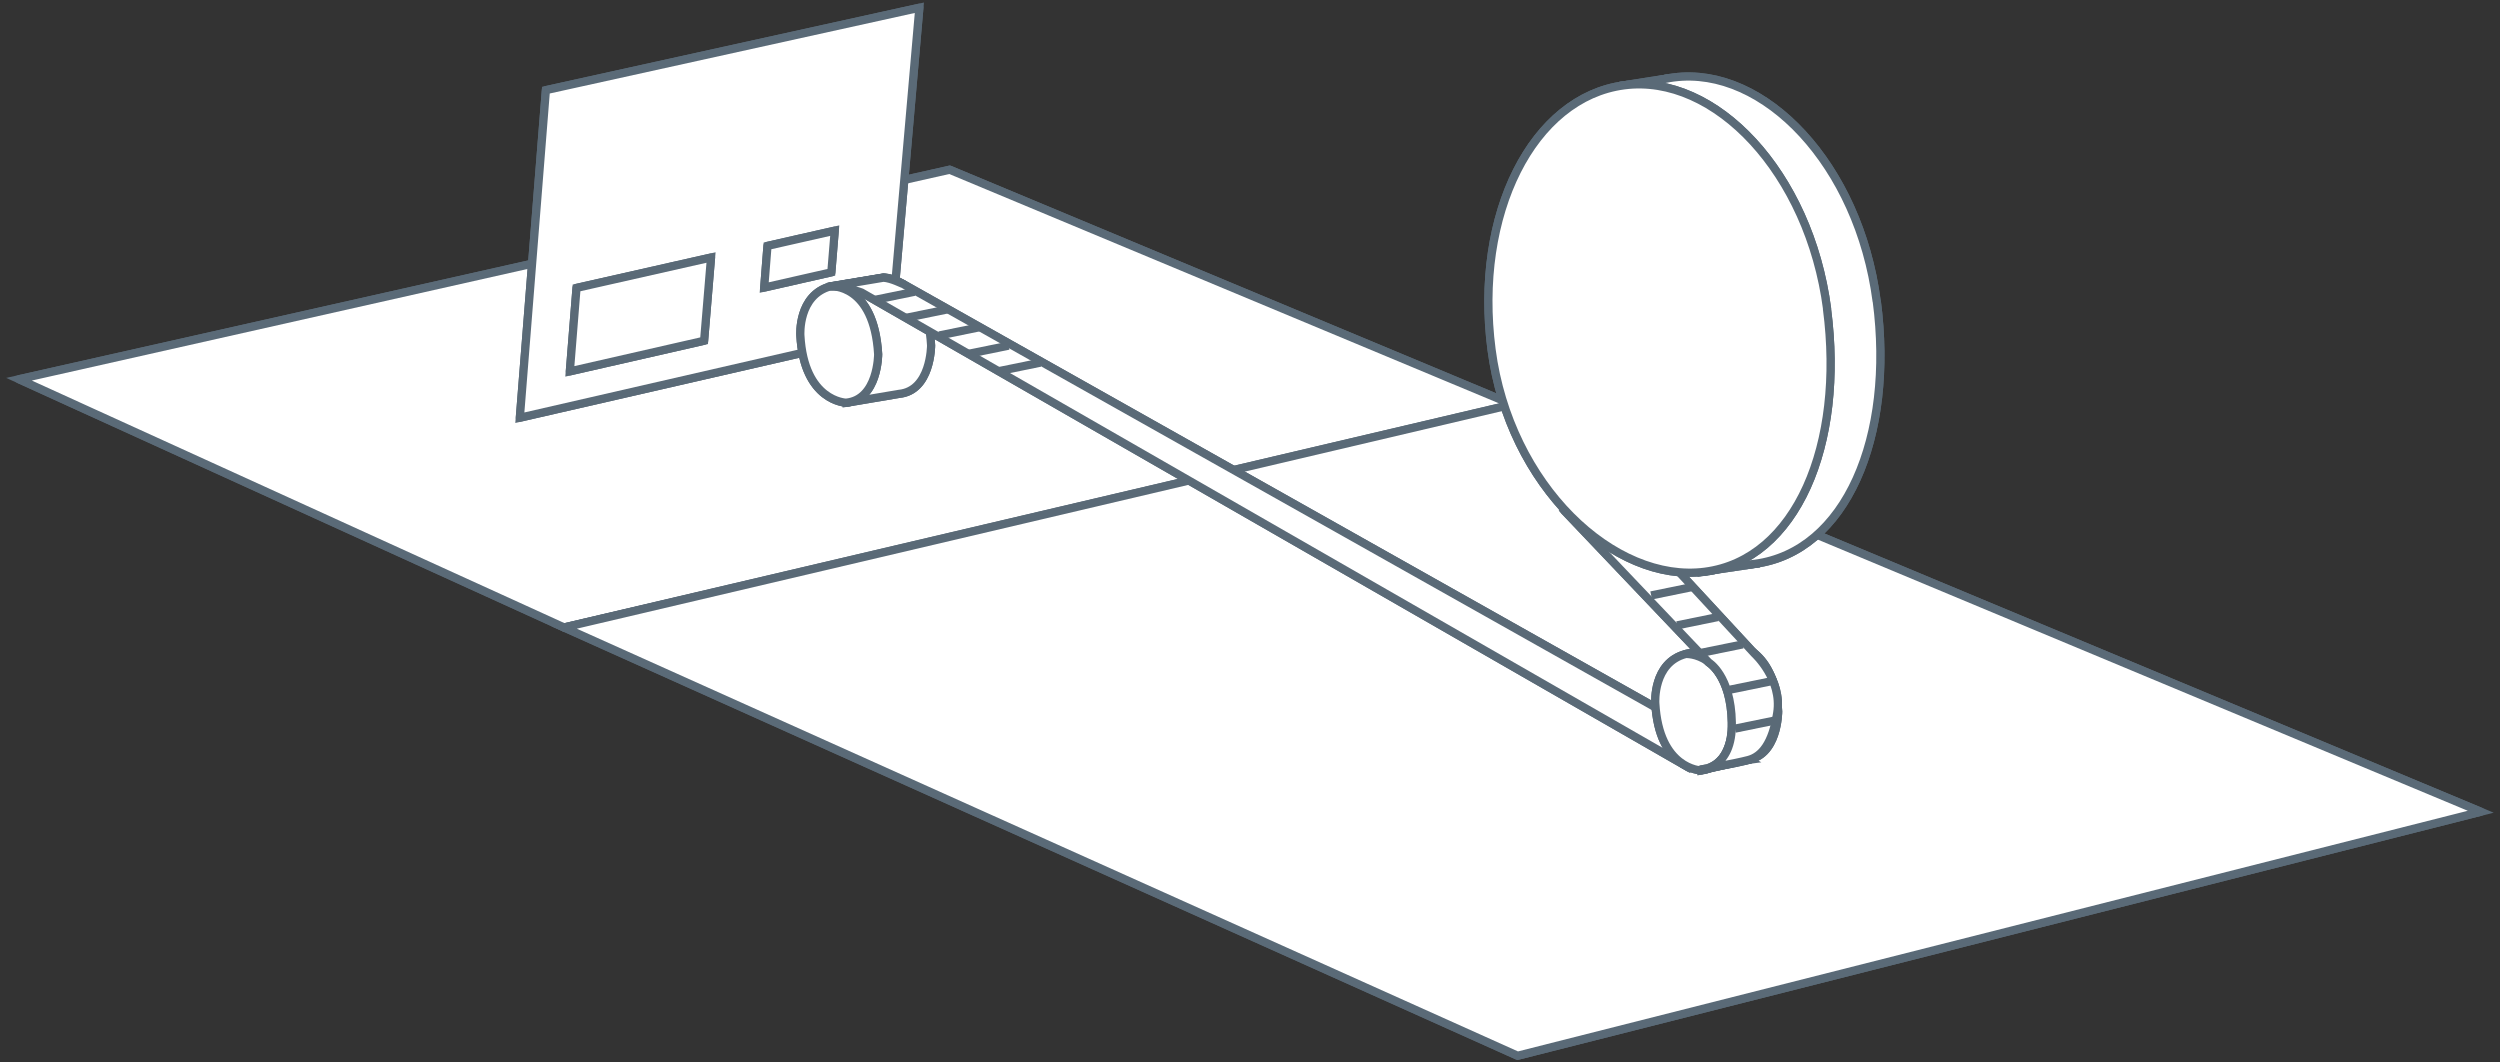 <?xml version="1.0" encoding="UTF-8"?>
<svg xmlns="http://www.w3.org/2000/svg" xmlns:xlink="http://www.w3.org/1999/xlink" id="Ebene_1" data-name="Ebene 1" viewBox="0 0 213 90.5">
  <rect x="0" y="0" width="213" height="90.5" fill="#333333" stroke="none"/>
  <defs>
    <clipPath id="clippath">
      <rect width="213" height="90.5" fill="none"></rect>
    </clipPath>
    <clipPath id="clippath-1">
      <rect width="213" height="90.5" fill="none"></rect>
    </clipPath>
    <clipPath id="clippath-2">
      <rect width="213" height="90.5" fill="none"></rect>
    </clipPath>
    <clipPath id="clippath-3">
      <rect width="213" height="90.5" fill="none"></rect>
    </clipPath>
    <clipPath id="clippath-4">
      <rect width="213" height="90.5" fill="none"></rect>
    </clipPath>
    <clipPath id="clippath-5">
      <rect width="213" height="90.5" fill="none"></rect>
    </clipPath>
    <clipPath id="clippath-6">
      <rect width="213" height="90.5" fill="none"></rect>
    </clipPath>
  </defs>
  <polygon points="129.26 34.63 48.06 53.46 1.62 32.31 80.91 14.46 129.26 34.63" fill="#fff"></polygon>
  <g clip-path="url(#clippath)">
    <polygon points="129.26 34.63 48.06 53.46 1.62 32.31 80.91 14.46 129.26 34.63" fill="none" stroke="#5a6a77" stroke-miterlimit="10" stroke-width=".7"></polygon>
  </g>
  <polygon points="129.26 34.63 48.06 53.46 1.62 32.31 80.91 14.46 129.26 34.63" fill="#fff"></polygon>
  <g clip-path="url(#clippath-1)">
    <polygon points="129.26 34.63 48.06 53.46 1.62 32.31 80.91 14.46 129.26 34.63" fill="none" stroke="#5a6a77" stroke-linejoin="round" stroke-width=".7"></polygon>
  </g>
  <polygon points="46.51 7.68 44.29 35.59 75.91 28.33 78.33 .66 46.51 7.68" fill="#fff"></polygon>
  <g clip-path="url(#clippath-2)">
    <polygon points="46.51 7.68 78.33 .66 75.91 28.33 44.29 35.59 46.51 7.68" fill="none" stroke="#5a6a77" stroke-miterlimit="10" stroke-width=".7"></polygon>
  </g>
  <polygon points="46.51 7.68 44.29 35.59 75.91 28.33 78.33 .66 46.51 7.68" fill="#fff"></polygon>
  <g clip-path="url(#clippath-3)">
    <polygon points="46.51 7.68 78.33 .66 75.91 28.33 44.29 35.59 46.51 7.68" fill="none" stroke="#5a6a77" stroke-linejoin="round" stroke-width=".7"></polygon>
  </g>
  <polygon points="59.99 29.03 48.55 31.64 49.12 24.53 60.58 21.94 59.99 29.03" fill="#fff"></polygon>
  <polygon points="59.99 29.03 48.55 31.64 49.12 24.53 60.58 21.94 59.99 29.03" fill="none" stroke="#5a6a77" stroke-miterlimit="10" stroke-width=".7"></polygon>
  <polygon points="59.99 29.03 48.55 31.64 49.12 24.53 60.58 21.94 59.99 29.03" fill="#fff"></polygon>
  <polygon points="59.99 29.03 48.55 31.64 49.12 24.53 60.58 21.94 59.99 29.03" fill="none" stroke="#5a6a77" stroke-linecap="round" stroke-linejoin="round" stroke-width=".7"></polygon>
  <polygon points="70.83 23.2 65.11 24.5 65.39 20.95 71.12 19.65 70.83 23.2" fill="#fff"></polygon>
  <polygon points="70.83 23.2 65.11 24.5 65.39 20.95 71.12 19.65 70.83 23.2" fill="none" stroke="#5a6a77" stroke-miterlimit="10" stroke-width=".7"></polygon>
  <polygon points="70.83 23.2 65.11 24.5 65.39 20.95 71.12 19.65 70.83 23.2" fill="#fff"></polygon>
  <polygon points="70.83 23.2 65.11 24.5 65.39 20.95 71.12 19.65 70.83 23.2" fill="none" stroke="#5a6a77" stroke-linecap="round" stroke-linejoin="round" stroke-width=".7"></polygon>
  <polygon points="48.06 53.46 129.3 89.95 211.36 69.16 128.43 34.56 48.06 53.46" fill="#fff"></polygon>
  <g clip-path="url(#clippath-4)">
    <polygon points="211.36 69.16 129.3 89.95 48.06 53.46 128.43 34.56 211.36 69.16" fill="none" stroke="#5a6a77" stroke-miterlimit="10" stroke-width=".7"></polygon>
  </g>
  <polygon points="48.06 53.46 129.3 89.95 211.36 69.16 128.43 34.56 48.06 53.46" fill="#fff"></polygon>
  <g clip-path="url(#clippath-5)">
    <polygon points="211.36 69.16 129.3 89.95 48.06 53.46 128.43 34.56 211.36 69.16" fill="none" stroke="#5a6a77" stroke-linejoin="round" stroke-width=".7"></polygon>
    <path d="m70.79,24.39l4.5-.75s3.74.05,4.04,5.79c0,0,0,3.87-2.74,4.13l-4.5.76-1.3-9.92Z" fill="#fff"></path>
    <path d="m70.79,24.39l4.5-.75s3.74.05,4.04,5.79c0,0,0,3.87-2.74,4.13l-4.5.76-1.3-9.92Z" fill="none" stroke="#5a6a77" stroke-miterlimit="10" stroke-width=".7"></path>
    <path d="m70.79,24.39l4.5-.75s3.74.05,4.04,5.79c0,0,0,3.87-2.74,4.13l-4.5.76-1.3-9.92Z" fill="#fff"></path>
    <path d="m70.79,24.39l4.5-.75s3.74.05,4.04,5.79c0,0,0,3.87-2.74,4.13l-4.5.76-1.3-9.92Z" fill="none" stroke="#5a6a77" stroke-linejoin="round" stroke-width=".7"></path>
    <path d="m72.08,34.31s-3.58-.1-3.89-5.74c0,0-.22-3.44,2.59-4.18,0,0,3.68-.25,4.04,5.79,0,0,0,3.87-2.74,4.13" fill="#fff"></path>
    <path d="m72.08,34.31s-3.58-.1-3.89-5.74c0,0-.22-3.44,2.59-4.18,0,0,3.68-.25,4.04,5.79,0,0,0,3.87-2.74,4.13" fill="none" stroke="#5a6a77" stroke-miterlimit="10" stroke-width=".7"></path>
    <path d="m72.08,34.31s-3.58-.1-3.89-5.74c0,0-.22-3.44,2.59-4.18,0,0,3.68-.25,4.04,5.79,0,0,0,3.87-2.74,4.13" fill="#fff"></path>
    <path d="m72.08,34.31s-3.58-.1-3.89-5.74c0,0-.22-3.44,2.59-4.18,0,0,3.68-.25,4.04,5.79,0,0,0,3.87-2.74,4.13Z" fill="none" stroke="#5a6a77" stroke-linejoin="round" stroke-width=".7"></path>
    <path d="m143.92,65.42L73.4,24.92s-1.79-.65-2.61-.51l4.48-.75c.7.04,1.66.56,1.65.52l72.06,40.56-5.05.67Z" fill="#fff"></path>
    <path d="m143.92,65.42L73.4,24.92s-1.79-.65-2.61-.51l4.48-.75c.7.04,1.66.56,1.65.52l72.06,40.56-5.05.67Z" fill="none" stroke="#5a6a77" stroke-miterlimit="10" stroke-width=".7"></path>
    <path d="m143.92,65.42L73.4,24.92s-1.79-.65-2.61-.51l4.48-.75c.7.04,1.66.56,1.65.52l72.06,40.56-5.05.67Z" fill="#fff"></path>
    <path d="m143.92,65.42L73.4,24.92s-1.79-.65-2.61-.51l4.48-.75c.7.04,1.66.56,1.65.52l72.06,40.56-5.05.67Z" fill="none" stroke="#5a6a77" stroke-linejoin="round" stroke-width=".7"></path>
    <path d="m143.62,55.72l3.84-.89s3.74.05,4.04,5.79c0,0,0,3.87-2.74,4.13l-3.84.89-1.3-9.92Z" fill="#fff"></path>
    <path d="m143.62,55.72l3.84-.89s3.74.05,4.04,5.79c0,0,0,3.87-2.74,4.13l-3.84.89-1.3-9.92Z" fill="none" stroke="#5a6a77" stroke-miterlimit="10" stroke-width=".7"></path>
    <path d="m143.62,55.72l3.84-.89s3.74.05,4.04,5.79c0,0,0,3.87-2.74,4.13l-3.84.89-1.3-9.92Z" fill="#fff"></path>
    <path d="m143.62,55.72l3.84-.89s3.74.05,4.04,5.79c0,0,0,3.87-2.74,4.13l-3.84.89-1.3-9.92Z" fill="none" stroke="#5a6a77" stroke-linejoin="round" stroke-width=".7"></path>
    <path d="m144.92,65.64s-3.58-.1-3.89-5.74c0,0-.22-3.44,2.59-4.18,0,0,3.68-.25,4.04,5.79,0,0,0,3.87-2.74,4.13" fill="#fff"></path>
    <path d="m144.92,65.64s-3.58-.1-3.89-5.74c0,0-.22-3.44,2.59-4.18,0,0,3.68-.25,4.04,5.79,0,0,0,3.87-2.74,4.13" fill="none" stroke="#5a6a77" stroke-miterlimit="10" stroke-width=".7"></path>
    <path d="m144.92,65.64s-3.58-.1-3.89-5.74c0,0-.22-3.44,2.59-4.18,0,0,3.68-.25,4.04,5.79,0,0,0,3.87-2.74,4.13" fill="#fff"></path>
    <path d="m144.92,65.64s-3.58-.1-3.89-5.74c0,0-.22-3.44,2.59-4.18,0,0,3.68-.25,4.04,5.79,0,0,0,3.87-2.74,4.13Z" fill="none" stroke="#5a6a77" stroke-linejoin="round" stroke-width=".7"></path>
  </g>
  <line x1="138.01" y1="7.32" x2="142.33" y2="6.64" fill="none" stroke="#5a6a77" stroke-miterlimit="10" stroke-width=".7"></line>
  <line x1="138.01" y1="7.32" x2="142.33" y2="6.64" fill="none" stroke="#5a6a77" stroke-linejoin="round" stroke-width=".7"></line>
  <line x1="144.59" y1="48.78" x2="149.91" y2="47.99" fill="none" stroke="#5a6a77" stroke-miterlimit="10" stroke-width=".7"></line>
  <line x1="144.59" y1="48.78" x2="149.91" y2="47.99" fill="none" stroke="#5a6a77" stroke-linejoin="round" stroke-width=".7"></line>
  <g clip-path="url(#clippath-6)">
    <path d="m133.3,43.51l4.16-.82,12.03,13s2.38,2.17,1.93,5.05c-.41,2.64-1.34,3.71-2.45,4.01-1.12.3-4.09.82-4.09.82,0,0,2.75,0,2.67-4.01-.07-4.01-1.97-5.12-1.97-5.12l-12.29-12.92Z" fill="#fff"></path>
    <path d="m133.3,43.51l4.16-.82,12.03,13s2.38,2.17,1.93,5.05c-.41,2.64-1.34,3.71-2.45,4.01-1.12.3-4.09.82-4.09.82,0,0,2.75,0,2.67-4.01-.07-4.01-1.97-5.12-1.97-5.12l-12.29-12.92Z" fill="none" stroke="#5a6a77" stroke-miterlimit="10" stroke-width=".7"></path>
    <path d="m133.3,43.51l4.16-.82,12.03,13s2.38,2.17,1.93,5.05c-.41,2.64-1.34,3.71-2.45,4.01-1.12.3-4.09.82-4.09.82,0,0,2.75,0,2.67-4.01-.07-4.01-1.97-5.12-1.97-5.12l-12.29-12.92Z" fill="#fff"></path>
    <path d="m133.3,43.51l4.16-.82,12.03,13s2.38,2.17,1.93,5.05c-.41,2.64-1.34,3.71-2.45,4.01-1.12.3-4.09.82-4.09.82,0,0,2.75,0,2.67-4.01-.07-4.01-1.97-5.12-1.97-5.12l-12.29-12.92Z" fill="none" stroke="#5a6a77" stroke-linejoin="round" stroke-width=".7"></path>
    <path d="m159.9,25.65c1.52,11.6-2.64,21.37-10.4,22.39-7.75,1.02-16.67-7.32-18.19-18.92-1.52-11.6,3.53-21.5,11.28-22.52,7.75-1.01,15.78,7.45,17.3,19.05" fill="#fff"></path>
    <path d="m159.9,25.65c1.52,11.6-2.64,21.37-10.4,22.39-7.75,1.02-16.67-7.32-18.19-18.92-1.52-11.6,3.53-21.5,11.28-22.52,7.75-1.01,15.78,7.45,17.3,19.05" fill="none" stroke="#5a6a77" stroke-miterlimit="10" stroke-width=".7"></path>
    <path d="m159.9,25.65c1.52,11.6-2.64,21.37-10.4,22.39-7.75,1.02-16.67-7.32-18.19-18.92-1.52-11.6,3.53-21.5,11.28-22.52,7.75-1.01,15.78,7.45,17.3,19.05" fill="#fff"></path>
    <path d="m159.9,25.65c1.52,11.6-2.64,21.37-10.4,22.39-7.75,1.02-16.67-7.32-18.19-18.92-1.52-11.6,3.53-21.5,11.28-22.52,7.75-1.01,15.78,7.45,17.3,19.05Z" fill="none" stroke="#5a6a77" stroke-linecap="round" stroke-linejoin="round" stroke-width=".7"></path>
    <path d="m155.66,26.32c1.52,11.6-2.64,21.37-10.39,22.39-7.75,1.02-16.67-7.32-18.19-18.92-1.52-11.6,3.53-21.5,11.29-22.52,7.76-1.02,15.78,7.45,17.3,19.05" fill="#fff"></path>
    <path d="m155.66,26.32c1.52,11.6-2.64,21.37-10.39,22.39-7.75,1.02-16.67-7.32-18.19-18.92-1.52-11.6,3.53-21.5,11.29-22.52,7.76-1.02,15.78,7.45,17.3,19.05" fill="none" stroke="#5a6a77" stroke-miterlimit="10" stroke-width=".7"></path>
    <path d="m155.66,26.32c1.52,11.6-2.64,21.37-10.39,22.39-7.75,1.02-16.67-7.32-18.19-18.92-1.52-11.6,3.53-21.5,11.29-22.52,7.76-1.02,15.78,7.45,17.3,19.05" fill="#fff"></path>
    <path d="m155.66,26.32c1.52,11.6-2.64,21.37-10.39,22.39-7.75,1.02-16.67-7.32-18.19-18.92-1.52-11.6,3.53-21.5,11.29-22.52,7.76-1.02,15.78,7.45,17.3,19.05Z" fill="none" stroke="#5a6a77" stroke-linecap="round" stroke-linejoin="round" stroke-width=".7"></path>
  </g>
  <path d="m74.43,25.57l3.48-.71m-.67,2.21l3.48-.71m-.69,2.22l3.48-.71m-1.06,2.29l3.48-.71m-.78,2.16l3.48-.71m52.05,19.83l3.47-.71m-1.26,3.26l3.48-.71m-1.37,3.04l3.48-.71m-1.08,3.86l3.47-.71m-3.05,4.03l3.47-.71" fill="none" stroke="#5a6a77" stroke-linejoin="round" stroke-width=".7"></path>
</svg>
